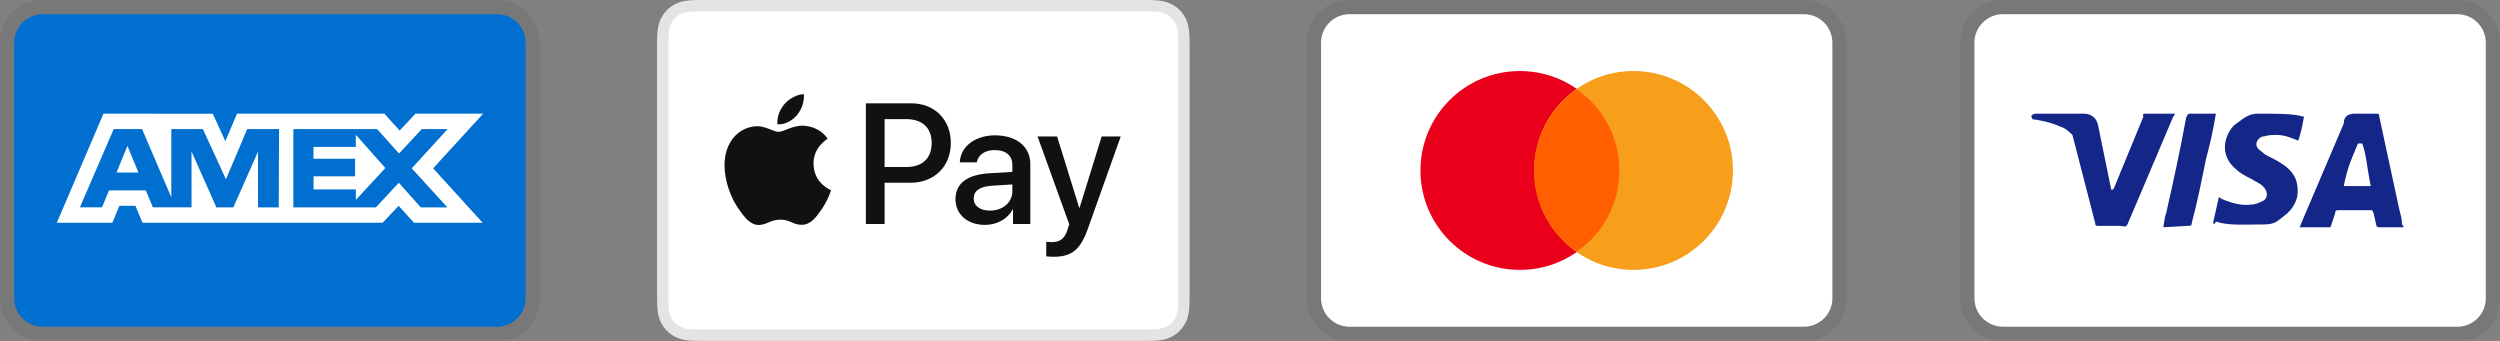 <svg xmlns="http://www.w3.org/2000/svg" fill="none" viewBox="0 0 176 24" height="24" width="176">
<rect x="0" y="0" width="176" height="24" fill="#808080" stroke="none"/>
<g clip-path="url(#clip0_136_1185)">
<path fill="#111111" d="M35 0H3C1.3 0 0 1.3 0 3V21C0 22.7 1.4 24 3 24H35C36.7 24 38 22.7 38 21V3C38 1.3 36.6 0 35 0Z" opacity="0.07"></path>
<path fill="#006FCF" d="M35 1C36.1 1 37 1.9 37 3V21C37 22.1 36.1 23 35 23H3C1.9 23 1 22.1 1 21V3C1 1.9 1.9 1 3 1H35Z"></path>
<path fill="white" d="M8.971 10.268L9.745 12.144H8.203L8.971 10.268ZM25.046 10.346H22.069V11.173H24.998V12.412H22.075V13.334H25.052V14.073L27.129 11.828L25.052 9.488L25.046 10.346ZM10.983 8.006H14.978L15.865 9.941L16.687 8H27.057L28.135 9.19L29.25 8H34.013L30.494 11.852L33.977 15.68H29.143L28.065 14.49L26.94 15.68H10.03L9.536 14.49H8.406L7.911 15.68H4L7.286 8H10.716L10.983 8.006ZM19.646 9.084H17.407L15.907 12.62L14.282 9.084H12.06V13.894L10 9.084H8.007L5.625 14.596H7.18L7.674 13.406H10.27L10.764 14.596H13.484V10.661L15.235 14.602H16.425L18.165 10.673V14.603H19.623L19.647 9.083L19.646 9.084ZM28.986 11.852L31.517 9.084H29.695L28.094 10.81L26.546 9.084H20.652V14.602H26.462L28.076 12.864L29.624 14.602H31.499L28.987 11.852H28.986Z"></path>
</g>
<g clip-path="url(#clip1_136_1185)">
<path fill="#E4E4E4" d="M80.389 0H49.615C49.487 0 49.358 0 49.23 0.001C49.123 0.002 49.015 0.003 48.907 0.006C48.671 0.012 48.434 0.026 48.202 0.068C47.968 0.108 47.743 0.182 47.532 0.289C47.107 0.504 46.762 0.849 46.546 1.274C46.44 1.485 46.365 1.711 46.325 1.944C46.283 2.177 46.27 2.414 46.263 2.649C46.261 2.757 46.259 2.865 46.258 2.973C46.258 3.101 46.258 3.229 46.258 3.357V20.642C46.258 20.771 46.258 20.899 46.258 21.027C46.259 21.135 46.26 21.243 46.263 21.351C46.27 21.586 46.284 21.823 46.325 22.056C46.365 22.289 46.44 22.515 46.546 22.726C46.653 22.937 46.793 23.13 46.961 23.297C47.128 23.464 47.32 23.604 47.531 23.711C47.746 23.821 47.965 23.89 48.202 23.933C48.434 23.974 48.671 23.988 48.907 23.994C49.015 23.997 49.123 23.998 49.23 23.999C49.358 24 49.487 24 49.615 24H80.389C80.517 24 80.646 24 80.774 23.999C80.882 23.998 80.989 23.997 81.098 23.994C81.333 23.988 81.57 23.974 81.803 23.933C82.036 23.892 82.262 23.818 82.473 23.711C82.897 23.495 83.242 23.15 83.458 22.726C83.567 22.512 83.637 22.292 83.679 22.056C83.721 21.823 83.734 21.586 83.741 21.351C83.744 21.243 83.745 21.135 83.746 21.027C83.747 20.899 83.747 20.771 83.747 20.642V3.357C83.747 3.229 83.747 3.101 83.746 2.973C83.745 2.865 83.744 2.757 83.741 2.649C83.734 2.414 83.721 2.177 83.679 1.944C83.639 1.711 83.565 1.485 83.458 1.274C83.242 0.849 82.897 0.505 82.473 0.289C82.262 0.182 82.036 0.108 81.803 0.068C81.57 0.026 81.333 0.012 81.098 0.006C80.99 0.003 80.882 0.001 80.774 0.001C80.646 0 80.517 0 80.389 0Z"></path>
<path fill="white" d="M80.386 0.801L80.765 0.801C80.867 0.802 80.97 0.803 81.073 0.806C81.253 0.811 81.462 0.821 81.658 0.856C81.828 0.886 81.971 0.933 82.107 1.003C82.381 1.142 82.604 1.364 82.743 1.638C82.812 1.774 82.858 1.916 82.889 2.087C82.923 2.281 82.933 2.491 82.938 2.672C82.941 2.774 82.942 2.876 82.942 2.98C82.944 3.106 82.944 3.232 82.944 3.358V20.644C82.944 20.77 82.944 20.896 82.943 21.024C82.942 21.126 82.941 21.228 82.938 21.33C82.933 21.511 82.923 21.721 82.888 21.917C82.862 22.072 82.813 22.223 82.742 22.364C82.603 22.638 82.38 22.861 82.106 23C81.97 23.069 81.828 23.116 81.66 23.146C81.46 23.181 81.241 23.191 81.077 23.196C80.973 23.198 80.87 23.2 80.764 23.2C80.639 23.201 80.512 23.201 80.386 23.201H49.607C49.482 23.201 49.358 23.201 49.231 23.2C49.129 23.2 49.027 23.198 48.925 23.196C48.757 23.191 48.538 23.181 48.34 23.146C48.184 23.12 48.032 23.07 47.89 22.999C47.754 22.93 47.63 22.84 47.523 22.732C47.415 22.624 47.325 22.5 47.256 22.364C47.185 22.222 47.136 22.071 47.11 21.914C47.074 21.719 47.064 21.509 47.06 21.331C47.057 21.228 47.056 21.126 47.055 21.024L47.055 20.723V3.279L47.055 2.979C47.056 2.876 47.057 2.774 47.06 2.672C47.065 2.492 47.074 2.283 47.11 2.086C47.136 1.93 47.185 1.778 47.256 1.637C47.325 1.501 47.416 1.377 47.523 1.269C47.631 1.161 47.755 1.071 47.891 1.002C48.033 0.931 48.184 0.882 48.34 0.856C48.536 0.821 48.746 0.811 48.925 0.806C49.028 0.803 49.13 0.802 49.232 0.801L49.612 0.801H80.386Z"></path>
<path fill="#111111" d="M56.11 8.102C56.428 7.704 56.643 7.17 56.587 6.625C56.121 6.648 55.554 6.932 55.225 7.33C54.93 7.67 54.669 8.227 54.736 8.749C55.259 8.794 55.781 8.488 56.11 8.102ZM56.581 8.851C55.822 8.806 55.177 9.281 54.815 9.281C54.453 9.281 53.898 8.874 53.298 8.885C52.517 8.896 51.793 9.338 51.397 10.04C50.582 11.444 51.181 13.528 51.974 14.672C52.359 15.238 52.823 15.861 53.434 15.838C54.011 15.816 54.238 15.465 54.94 15.465C55.641 15.465 55.845 15.838 56.456 15.827C57.09 15.816 57.486 15.261 57.871 14.695C58.313 14.049 58.493 13.426 58.504 13.392C58.493 13.381 57.282 12.916 57.271 11.524C57.26 10.357 58.222 9.802 58.267 9.768C57.724 8.964 56.875 8.874 56.58 8.851"></path>
<path fill="#111111" d="M64.142 7.273C65.79 7.273 66.938 8.41 66.938 10.064C66.938 11.724 65.767 12.866 64.101 12.866H62.276V15.769H60.957V7.273H64.142ZM62.276 11.759H63.789C64.937 11.759 65.59 11.141 65.59 10.07C65.59 8.999 64.937 8.386 63.794 8.386H62.276V11.759ZM67.266 14.009C67.266 12.919 68.096 12.295 69.626 12.201L71.269 12.101V11.63C71.269 10.941 70.816 10.565 70.009 10.565C69.344 10.565 68.861 10.906 68.761 11.43H67.571C67.607 10.329 68.643 9.528 70.044 9.528C71.551 9.528 72.534 10.317 72.534 11.542V15.769H71.316V14.75H71.287C70.939 15.415 70.174 15.833 69.344 15.833C68.119 15.833 67.266 15.104 67.266 14.009ZM71.269 13.461V12.984L69.803 13.078C68.978 13.131 68.549 13.437 68.549 13.973C68.549 14.491 68.996 14.827 69.697 14.827C70.591 14.827 71.269 14.256 71.269 13.461ZM73.655 18.041V17.023C73.737 17.035 73.937 17.046 74.043 17.046C74.626 17.046 74.956 16.799 75.156 16.163L75.274 15.787L73.043 9.605H74.42L75.974 14.621H76.004L77.558 9.605H78.9L76.587 16.098C76.057 17.588 75.45 18.077 74.167 18.077C74.067 18.077 73.743 18.065 73.655 18.041Z"></path>
</g>
<g clip-path="url(#clip2_136_1185)">
<path fill="#111111" d="M127 0H95C93.3 0 92 1.3 92 3V21C92 22.7 93.4 24 95 24H127C128.7 24 130 22.7 130 21V3C130 1.3 128.6 0 127 0Z" opacity="0.07"></path>
<path fill="white" d="M127 1C128.1 1 129 1.9 129 3V21C129 22.1 128.1 23 127 23H95C93.9 23 93 22.1 93 21V3C93 1.9 93.9 1 95 1H127Z"></path>
<path fill="#EB001B" d="M107 19C110.866 19 114 15.866 114 12C114 8.134 110.866 5 107 5C103.134 5 100 8.134 100 12C100 15.866 103.134 19 107 19Z"></path>
<path fill="#F79E1B" d="M115 19C118.866 19 122 15.866 122 12C122 8.134 118.866 5 115 5C111.134 5 108 8.134 108 12C108 15.866 111.134 19 115 19Z"></path>
<path fill="#FF5F00" d="M114 12.001C114 9.601 112.8 7.501 111 6.301C109.2 7.601 108 9.701 108 12.001C108 14.301 109.2 16.501 111 17.701C112.8 16.501 114 14.401 114 12.001Z"></path>
</g>
<g clip-path="url(#clip3_136_1185)">
<path fill="#111111" d="M173 0H141C139.3 0 138 1.3 138 3V21C138 22.7 139.4 24 141 24H173C174.7 24 176 22.7 176 21V3C176 1.3 174.6 0 173 0Z" opacity="0.07"></path>
<path fill="white" d="M173 1C174.1 1 175 1.9 175 3V21C175 22.1 174.1 23 173 23H141C139.9 23 139 22.1 139 21V3C139 1.9 139.9 1 141 1H173Z"></path>
<path fill="#142688" d="M166.3 10.1H166C165.6 11.1 165.3 11.6 165 13.1H166.9C166.6 11.6 166.6 10.9 166.3 10.1ZM169.2 16H167.5C167.4 16 167.4 16 167.3 15.9L167.1 15L167 14.8H164.6C164.5 14.8 164.4 14.8 164.4 15L164.1 15.9C164.1 16 164 16 164 16H161.9L162.1 15.5L165 8.7C165 8.2 165.3 8 165.8 8H167.3C167.4 8 167.5 8 167.5 8.2L168.9 14.7C169 15.1 169.1 15.4 169.1 15.8C169.2 15.9 169.2 15.9 169.2 16ZM155.8 15.7L156.2 13.9C156.3 13.9 156.4 14 156.4 14C157.1 14.3 157.8 14.5 158.5 14.4C158.7 14.4 159 14.3 159.2 14.2C159.7 14 159.7 13.5 159.3 13.1C159.1 12.9 158.8 12.8 158.5 12.6C158.1 12.4 157.7 12.2 157.4 11.9C156.2 10.9 156.6 9.5 157.3 8.8C157.9 8.4 158.2 8 159 8C160.2 8 161.5 8 162.1 8.2H162.2C162.1 8.8 162 9.3 161.8 9.9C161.3 9.7 160.8 9.5 160.3 9.5C160 9.5 159.7 9.5 159.4 9.6C159.2 9.6 159.1 9.7 159 9.8C158.8 10 158.8 10.3 159 10.5L159.5 10.9C159.9 11.1 160.3 11.3 160.6 11.5C161.1 11.8 161.6 12.3 161.7 12.9C161.9 13.8 161.6 14.6 160.8 15.2C160.3 15.6 160.1 15.8 159.4 15.8C158 15.8 156.9 15.9 156 15.6C155.9 15.8 155.9 15.8 155.8 15.7ZM152.3 16C152.4 15.3 152.4 15.3 152.5 15C153 12.8 153.5 10.5 153.9 8.3C154 8.1 154 8 154.2 8H156C155.8 9.2 155.6 10.1 155.3 11.2C155 12.7 154.7 14.2 154.3 15.7C154.3 15.9 154.2 15.9 154 15.9M143 8.2C143 8.1 143.2 8 143.3 8H146.7C147.2 8 147.6 8.3 147.7 8.8L148.6 13.2C148.6 13.3 148.6 13.3 148.7 13.4C148.7 13.3 148.8 13.3 148.8 13.3L150.9 8.2C150.8 8.1 150.9 8 151 8H153.1C153.1 8.1 153.1 8.1 153 8.2L149.9 15.5C149.8 15.7 149.8 15.8 149.7 15.9C149.6 16 149.4 15.9 149.2 15.9H147.7C147.6 15.9 147.5 15.9 147.5 15.7L145.9 9.5C145.7 9.3 145.4 9 145 8.9C144.4 8.6 143.3 8.4 143.1 8.4L143 8.2Z"></path>
</g>
<defs>
<clipPath id="clip0_136_1185">
<rect fill="white" height="24" width="38"></rect>
</clipPath>
<clipPath id="clip1_136_1185">
<rect transform="translate(46)" fill="white" height="24" width="38"></rect>
</clipPath>
<clipPath id="clip2_136_1185">
<rect transform="translate(92)" fill="white" height="24" width="38"></rect>
</clipPath>
<clipPath id="clip3_136_1185">
<rect transform="translate(138)" fill="white" height="24" width="38"></rect>
</clipPath>
</defs>
</svg>
